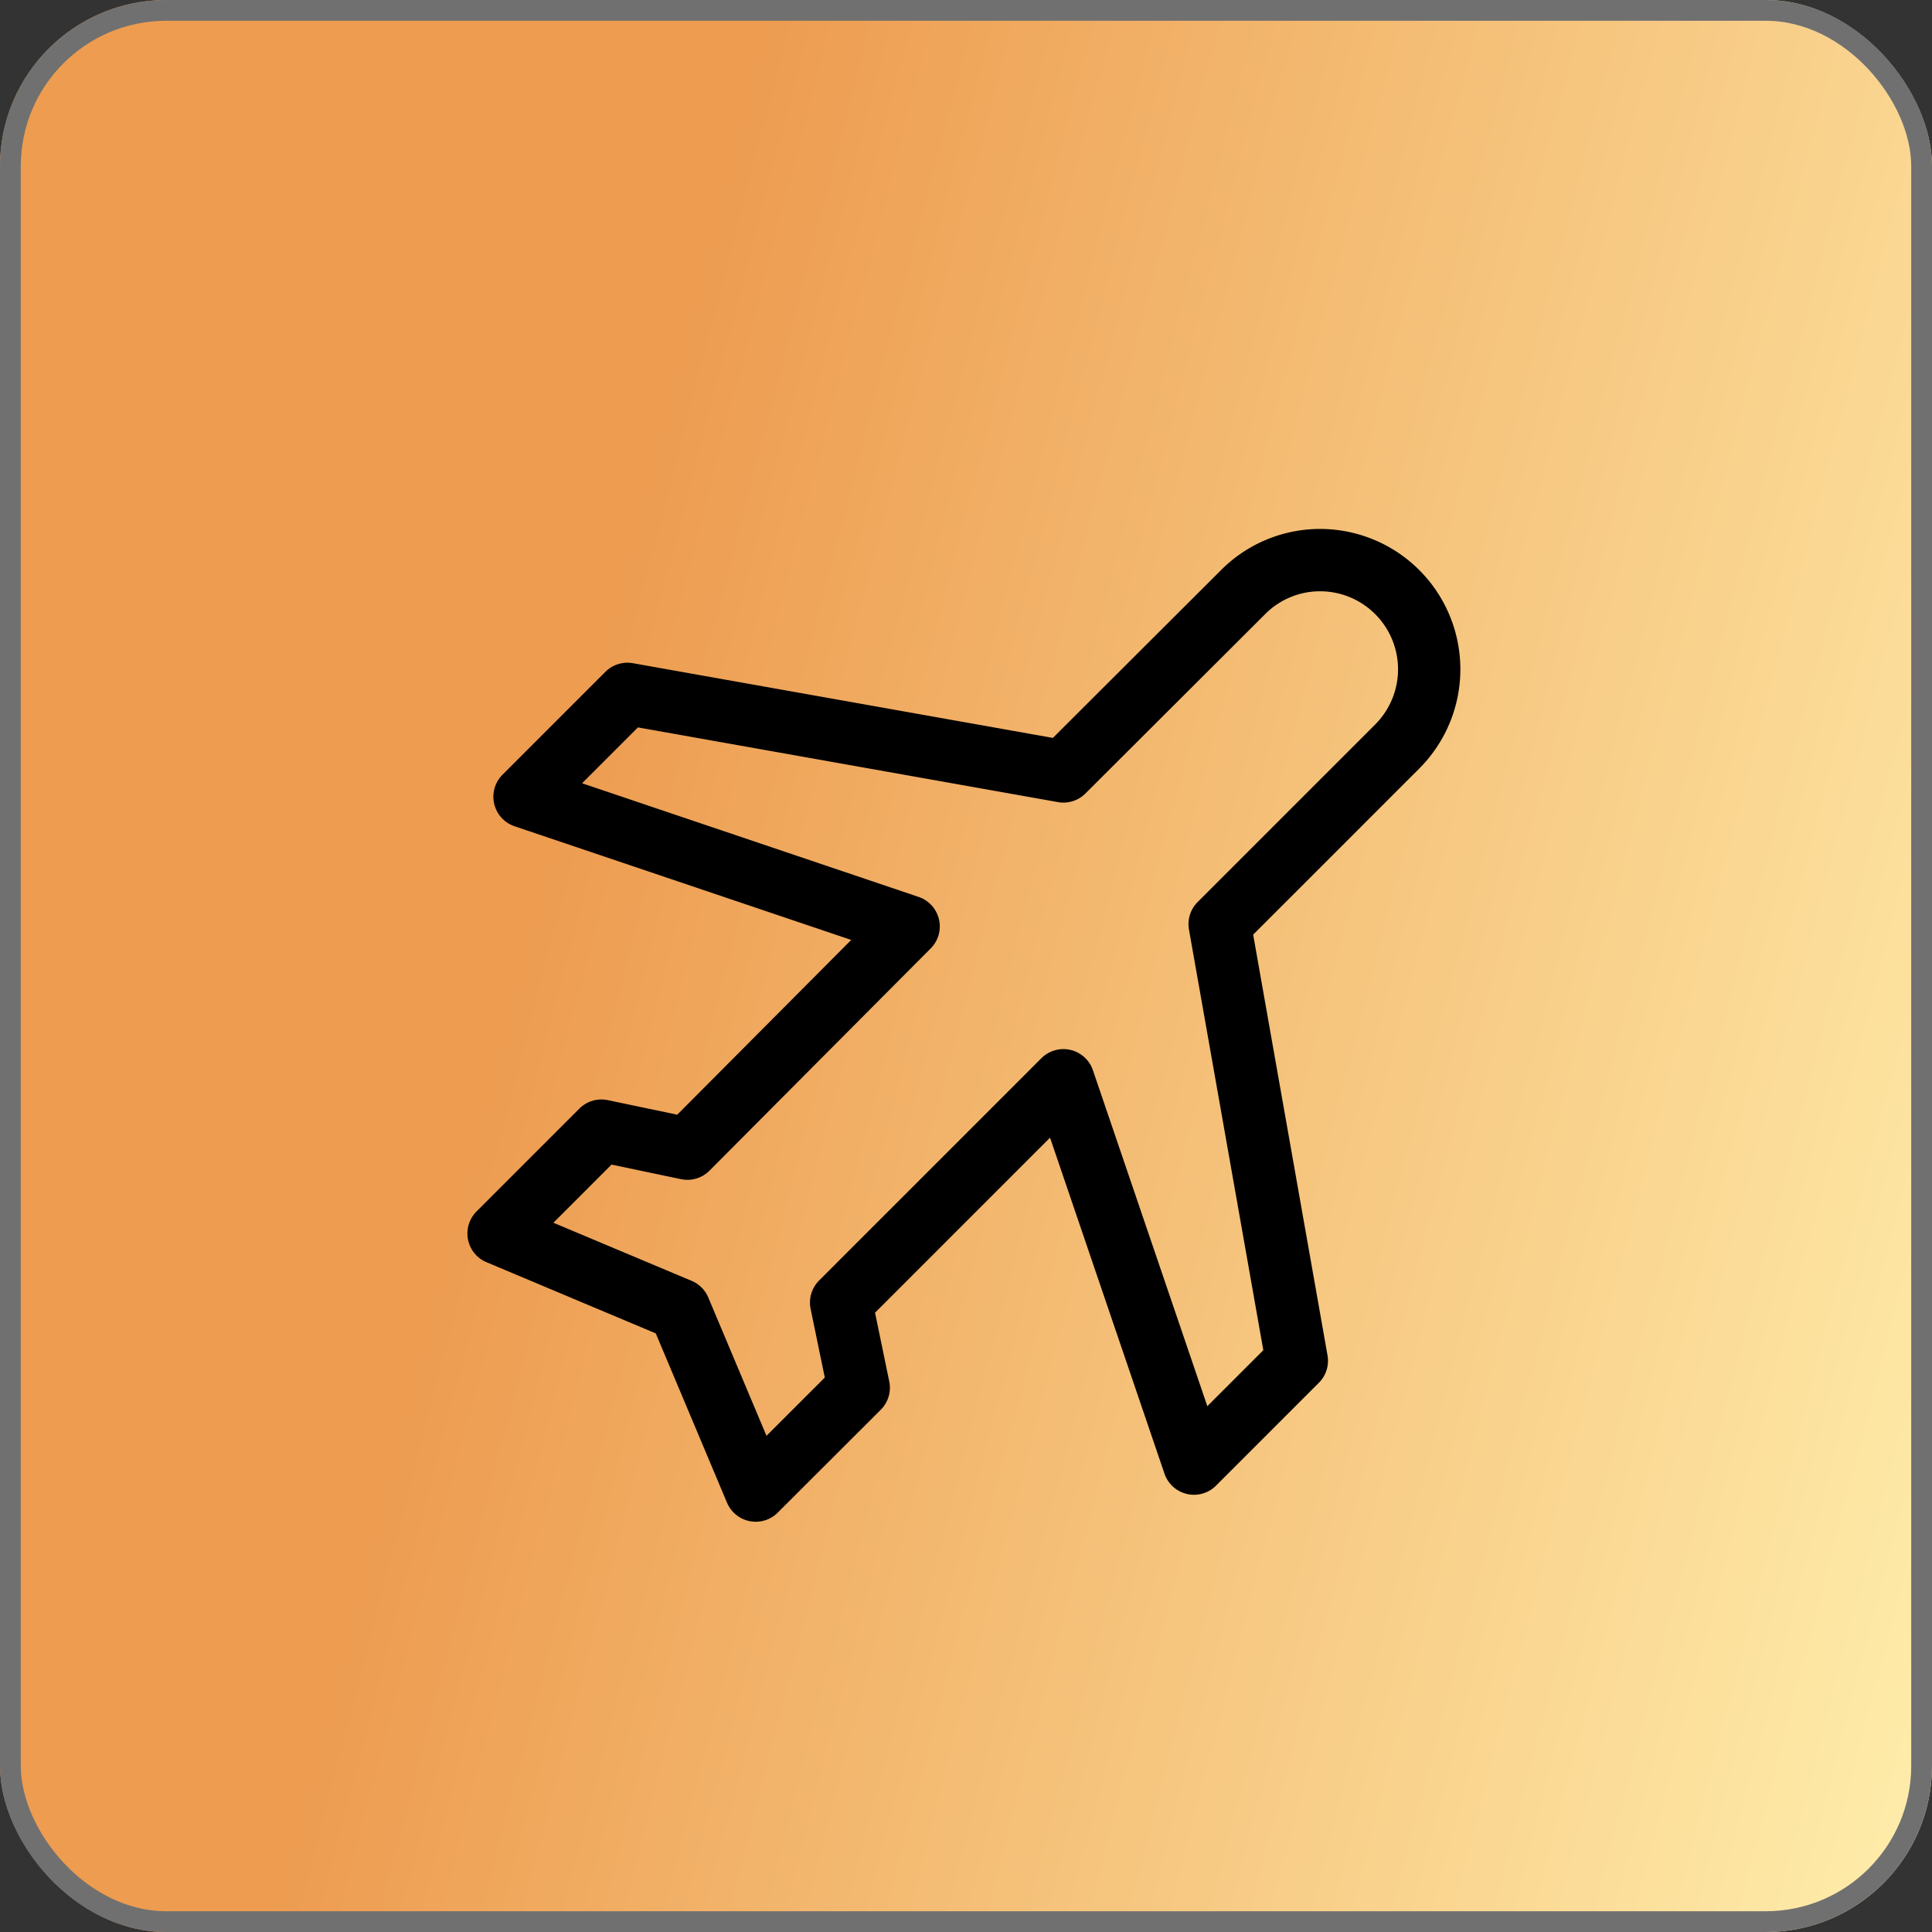 <svg xmlns="http://www.w3.org/2000/svg" xmlns:xlink="http://www.w3.org/1999/xlink" width="93" height="93" viewBox="0 0 93 93"><rect x="0" y="0" width="93" height="93" fill="#333333" stroke="none"/><defs><linearGradient id="linear-gradient" x1="0.323" y1="0.29" x2="2.602" y2="0.882" gradientUnits="objectBoundingBox"><stop offset="0" stop-color="#ed9c50"></stop><stop offset="0.35" stop-color="#ffeeac"></stop><stop offset="0.946" stop-color="#f0ac62"></stop><stop offset="1" stop-color="#ed9c50"></stop></linearGradient></defs><g id="Grupo_236" data-name="Grupo 236" transform="translate(-1305 -1290.542)"><g id="Grupo_235" data-name="Grupo 235"><g id="Ret&#xE2;ngulo_39" data-name="Ret&#xE2;ngulo 39" transform="translate(1305 1290.542)" stroke="#707070" stroke-width="1" fill="url(#linear-gradient)"><rect width="93" height="93" rx="8" stroke="none"></rect><rect x="0.5" y="0.5" width="92" height="92" rx="7.5" fill="none"></rect></g><path id="Caminho_339" data-name="Caminho 339" d="M41.254,1.5a5.224,5.224,0,0,0-3.712,1.548L28.9,11.672,7.912,7.939,2.961,12.89l18.488,6.243L10.8,29.831l-4.139-.868L1.711,33.914l8.712,3.663,3.666,8.712,4.958-4.951-.847-4.1,10.7-10.7,6.285,18.453,4.951-4.951-3.715-21.02,8.547-8.547A5.256,5.256,0,0,0,41.254,1.5Z" transform="translate(1327.289 1316.004)" fill="none" stroke="#000" stroke-linecap="round" stroke-linejoin="round" stroke-width="3"></path></g></g></svg>